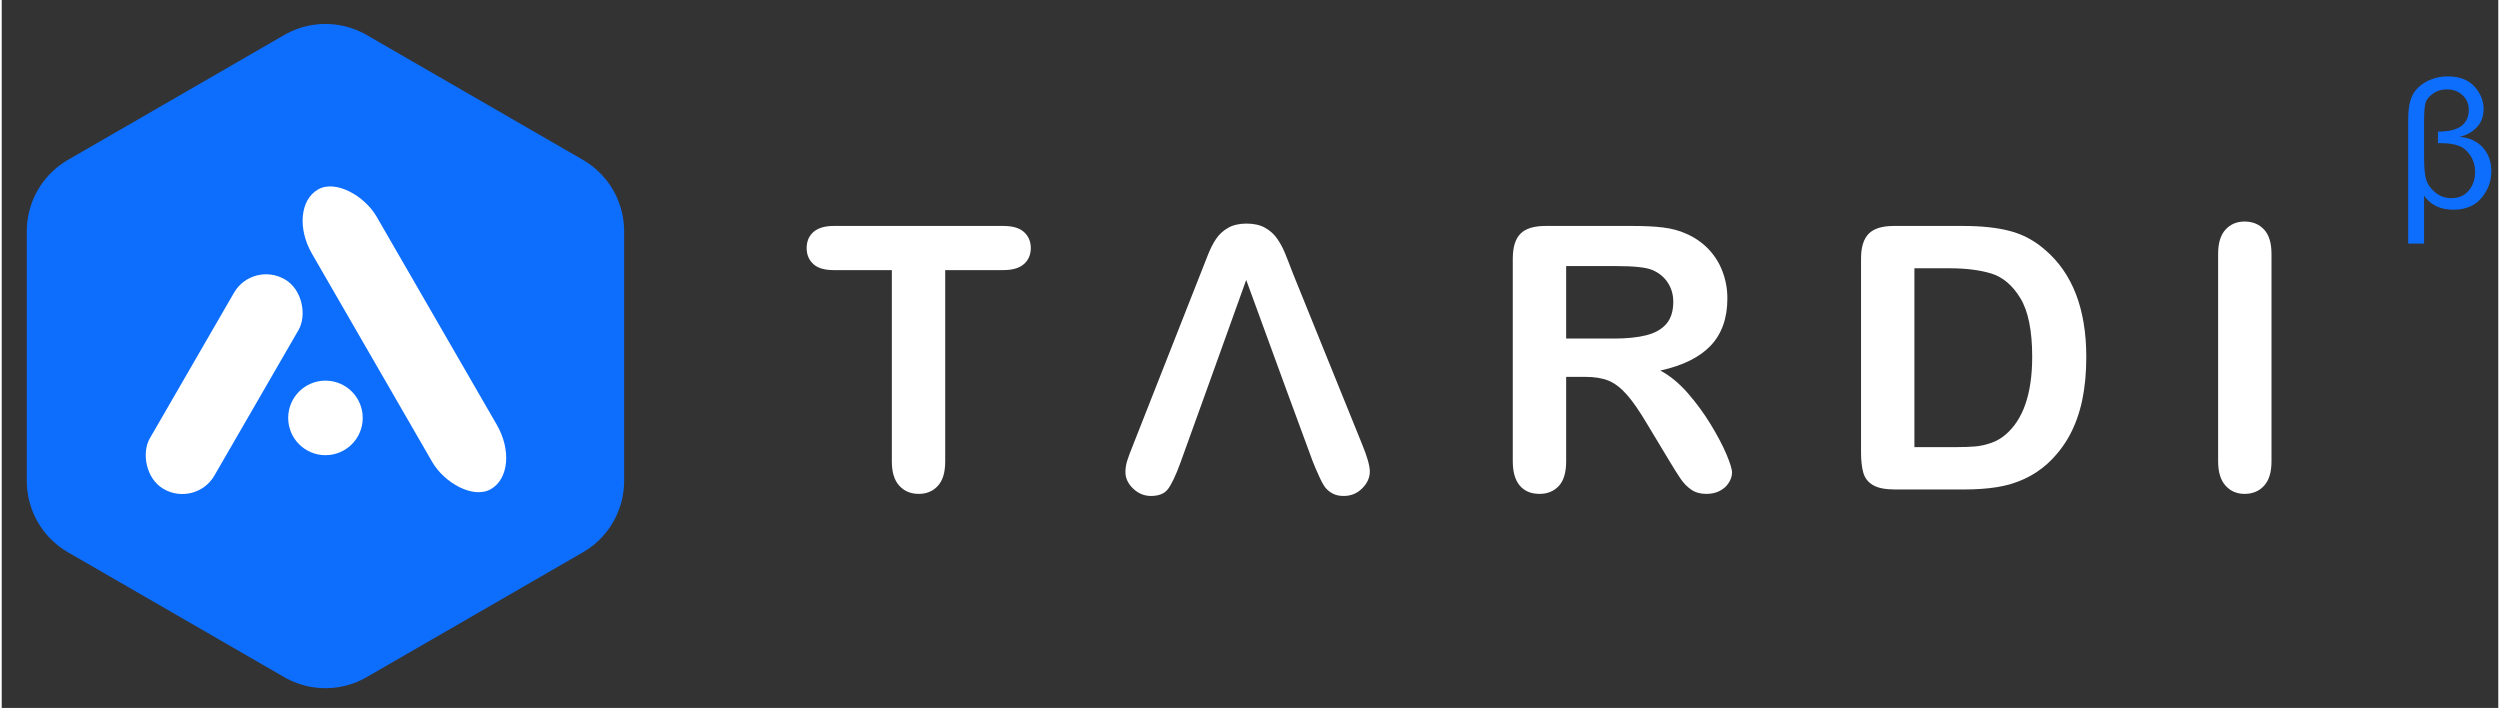 <?xml version="1.0" encoding="UTF-8"?>
<!DOCTYPE svg PUBLIC "-//W3C//DTD SVG 1.1//EN" "http://www.w3.org/Graphics/SVG/1.1/DTD/svg11.dtd">
<!-- Creator: CorelDRAW -->
<svg xmlns="http://www.w3.org/2000/svg" xml:space="preserve" width="791px" height="224px" version="1.1" style="shape-rendering:geometricPrecision; text-rendering:geometricPrecision; image-rendering:optimizeQuality; fill-rule:evenodd; clip-rule:evenodd"
viewBox="0 0 791 224.31"
 xmlns:xlink="http://www.w3.org/1999/xlink"
 xmlns:xodm="http://www.corel.com/coreldraw/odm/2003">
 <rect x="0" y="0" width="791" height="224.31" fill="#333333" stroke="none"/>
 <defs>
  <style type="text/css">
   <![CDATA[
    .str0 {stroke:#0D6EFD;stroke-width:52.24;stroke-linejoin:round;stroke-miterlimit:1145.92}
    .fil1 {fill:none}
    .fil0 {fill:#001233}
    .fil2 {fill:#0D6EFD}
    .fil4 {fill:white}
    .fil5 {fill:#0D6EFD;fill-rule:nonzero}
    .fil3 {fill:white;fill-rule:nonzero}
   ]]>
  </style>
 </defs>
 <g id="Слой_x0020_1">
  <rect class="fil0" x="393.36" y="385.56" width="790.9" height="224.19"/>
  <g>
   <polygon class="fil1 str0" points="102.57,33.71 68.32,53.49 34.06,73.27 34.06,112.82 34.06,152.37 68.32,172.15 102.57,191.92 136.83,172.15 171.08,152.37 171.08,112.82 171.08,73.27 136.83,53.49 "/>
   <polygon id="_1" class="fil2" points="102.57,33.71 68.32,53.49 34.06,73.27 34.06,112.82 34.06,152.37 68.32,172.15 102.57,191.92 136.83,172.15 171.08,152.37 171.08,112.82 171.08,73.27 136.83,53.49 "/>
  </g>
  <path class="fil3" d="M317.38 85.58l-18.45 0 0 60.6c0,3.5 -0.77,6.09 -2.35,7.78 -1.55,1.69 -3.57,2.52 -6.04,2.52 -2.51,0 -4.57,-0.85 -6.14,-2.56 -1.58,-1.71 -2.38,-4.28 -2.38,-7.74l0 -60.6 -18.44 0c-2.9,0 -5.04,-0.64 -6.43,-1.91 -1.4,-1.28 -2.12,-2.97 -2.12,-5.07 0,-2.16 0.74,-3.87 2.19,-5.13 1.46,-1.26 3.58,-1.88 6.36,-1.88l53.8 0c2.93,0 5.09,0.64 6.53,1.94 1.42,1.3 2.14,2.99 2.14,5.07 0,2.1 -0.74,3.79 -2.18,5.07 -1.44,1.27 -3.6,1.91 -6.49,1.91z"/>
  <path id="_1_0" class="fil3" d="M501.6 119.4l-5.93 0 0 26.78c0,3.54 -0.78,6.12 -2.33,7.8 -1.56,1.67 -3.6,2.5 -6.09,2.5 -2.7,0 -4.8,-0.87 -6.27,-2.62 -1.48,-1.75 -2.22,-4.3 -2.22,-7.68l0 -64.23c0,-3.64 0.82,-6.28 2.45,-7.92 1.63,-1.63 4.28,-2.44 7.91,-2.44l27.5 0c3.79,0 7.04,0.15 9.74,0.48 2.7,0.33 5.13,0.97 7.29,1.96 2.62,1.11 4.93,2.69 6.96,4.73 2,2.06 3.53,4.45 4.56,7.15 1.05,2.72 1.58,5.6 1.58,8.65 0,6.22 -1.75,11.19 -5.27,14.93 -3.52,3.71 -8.84,6.35 -15.98,7.91 3,1.59 5.87,3.94 8.62,7.05 2.72,3.11 5.16,6.44 7.3,9.93 2.14,3.52 3.81,6.67 5.02,9.51 1.18,2.82 1.79,4.76 1.79,5.83 0,1.09 -0.36,2.18 -1.05,3.26 -0.7,1.09 -1.66,1.95 -2.88,2.57 -1.21,0.62 -2.62,0.93 -4.22,0.93 -1.88,0 -3.48,-0.44 -4.78,-1.34 -1.28,-0.89 -2.39,-2.02 -3.32,-3.38 -0.94,-1.36 -2.2,-3.38 -3.79,-6.03l-6.79 -11.27c-2.43,-4.12 -4.6,-7.27 -6.51,-9.43 -1.92,-2.17 -3.87,-3.65 -5.85,-4.45 -1.96,-0.79 -4.45,-1.18 -7.44,-1.18zm9.68 -35.1l-15.61 0 0 22.97 15.14 0c4.06,0 7.48,-0.35 10.26,-1.05 2.76,-0.7 4.88,-1.9 6.34,-3.6 1.46,-1.69 2.2,-4.02 2.2,-6.97 0,-2.33 -0.59,-4.38 -1.77,-6.14 -1.17,-1.77 -2.8,-3.1 -4.9,-3.97 -1.96,-0.84 -5.85,-1.24 -11.66,-1.24z"/>
  <path id="_2" class="fil3" d="M599.46 71.59l22.04 0c5.73,0 10.65,0.52 14.75,1.59 4.12,1.07 7.84,3.07 11.18,5.99 8.69,7.44 13.04,18.77 13.04,33.95 0,5.02 -0.43,9.58 -1.3,13.72 -0.88,4.14 -2.24,7.87 -4.04,11.2 -1.83,3.32 -4.16,6.3 -7.02,8.92 -2.24,2 -4.68,3.61 -7.35,4.82 -2.66,1.22 -5.52,2.08 -8.57,2.56 -3.05,0.49 -6.51,0.74 -10.34,0.74l-22.04 0c-3.07,0 -5.38,-0.46 -6.96,-1.4 -1.55,-0.93 -2.56,-2.23 -3.03,-3.92 -0.49,-1.69 -0.72,-3.89 -0.72,-6.57l0 -61.24c0,-3.64 0.82,-6.28 2.45,-7.92 1.63,-1.63 4.28,-2.44 7.91,-2.44zm6.55 13.41l0 56.67 12.83 0c2.8,0 5.01,-0.08 6.61,-0.23 1.59,-0.16 3.24,-0.53 4.95,-1.13 1.71,-0.62 3.19,-1.48 4.43,-2.56 5.66,-4.79 8.5,-13.03 8.5,-24.73 0,-8.24 -1.25,-14.42 -3.73,-18.52 -2.49,-4.1 -5.56,-6.7 -9.2,-7.83 -3.65,-1.11 -8.06,-1.67 -13.21,-1.67l-11.18 0z"/>
  <path id="_3" class="fil3" d="M702.24 146.18l0 -65.75c0,-3.42 0.78,-5.97 2.33,-7.68 1.56,-1.71 3.58,-2.56 6.05,-2.56 2.52,0 4.58,0.83 6.16,2.52 1.57,1.69 2.37,4.26 2.37,7.72l0 65.75c0,3.46 -0.8,6.03 -2.37,7.74 -1.58,1.71 -3.64,2.56 -6.16,2.56 -2.43,0 -4.44,-0.85 -6.01,-2.58 -1.57,-1.73 -2.37,-4.3 -2.37,-7.72z"/>
  <path class="fil3" d="M415.41 146.28l-8.54 -23.19 -24.93 0 -8.44 23.4c-1.51,4.19 -2.88,6.99 -3.98,8.45 -1.1,1.46 -2.9,2.2 -5.4,2.2 -2.12,0 -4.01,-0.78 -5.64,-2.33 -1.64,-1.56 -2.45,-3.33 -2.45,-5.29 0,-1.14 0.19,-2.33 0.56,-3.54 0.39,-1.22 1.01,-2.89 1.89,-5.07l21.34 -54.19c0.62,-1.55 1.34,-3.42 2.2,-5.59 0.85,-2.2 1.76,-4.01 2.74,-5.45 0.97,-1.43 2.23,-2.6 3.81,-3.49 1.57,-0.9 3.51,-1.35 5.83,-1.35 2.37,0 4.33,0.45 5.91,1.35 1.57,0.89 2.83,2.04 3.8,3.44 0.98,1.39 1.79,2.91 2.45,4.52 0.66,1.62 1.52,3.77 2.53,6.46l21.81 53.85c1.71,4.11 2.56,7.08 2.56,8.94 0,1.93 -0.79,3.72 -2.41,5.33 -1.61,1.61 -3.57,2.41 -5.85,2.41 -1.32,0 -2.47,-0.23 -3.42,-0.72 -0.93,-0.47 -1.73,-1.11 -2.39,-1.92 -0.64,-0.82 -1.32,-2.09 -2.06,-3.75 -0.75,-1.7 -1.44,-3.17 -1.92,-4.47zm-33.47 -23.19l24.93 0 -12.57 -34.4 -12.36 34.4z"/>
  <rect class="fil4" transform="matrix(1.212 -0.7 0.708 1.226 89.958 65.953)" width="16.87" height="77.42" rx="11.81" ry="11.81"/>
 </g>
 <g id="Слой_x0020_1_1">
  <path class="fil5" d="M767.49 62.03l0 15.16 -5.03 0 0 -39.45c0,-3.14 0.42,-5.6 1.27,-7.38 0.84,-1.77 2.3,-3.25 4.36,-4.41 2.07,-1.16 4.36,-1.74 6.88,-1.74 3.74,0 6.57,1.07 8.49,3.22 1.93,2.15 2.89,4.5 2.89,7.05 0,2.49 -0.78,4.5 -2.34,6.03 -1.55,1.52 -3.34,2.46 -5.35,2.82 3.24,0.31 5.74,1.47 7.51,3.47 1.76,2.01 2.64,4.48 2.64,7.41 0,3.16 -1.04,5.99 -3.11,8.49 -2.07,2.49 -5.06,3.74 -8.97,3.74 -4.01,0 -7.09,-1.46 -9.24,-4.41zm4.4 -20.33c3.41,0 5.88,-0.6 7.44,-1.79 1.55,-1.19 2.33,-2.91 2.33,-5.17 0,-1.82 -0.66,-3.35 -1.98,-4.58 -1.32,-1.23 -2.97,-1.84 -4.95,-1.84 -1.73,0 -3.21,0.46 -4.48,1.38 -1.27,0.9 -2.05,1.92 -2.33,3.03 -0.29,1.12 -0.43,3.07 -0.43,5.86l0 11.25c0,3.2 0.22,5.55 0.67,7.06 0.44,1.5 1.41,2.87 2.87,4.08 1.48,1.2 3.17,1.8 5.09,1.8 2.33,0 4.17,-0.79 5.51,-2.38 1.35,-1.59 2.03,-3.56 2.03,-5.9 0,-1.94 -0.49,-3.67 -1.49,-5.2 -1,-1.54 -2.24,-2.57 -3.71,-3.13 -1.47,-0.54 -3.41,-0.82 -5.84,-0.82l-0.73 0 0 -3.65z"/>
 </g>
 <g id="Слой_x0020_1_2">
  <circle class="fil4" cx="102.57" cy="132.41" r="11.81"/>
  <rect class="fil4" transform="matrix(1.212 0.7 -0.496 0.858 79.462 82.597)" width="16.87" height="77.42" rx="11.81" ry="11.81"/>
 </g>
</svg>
